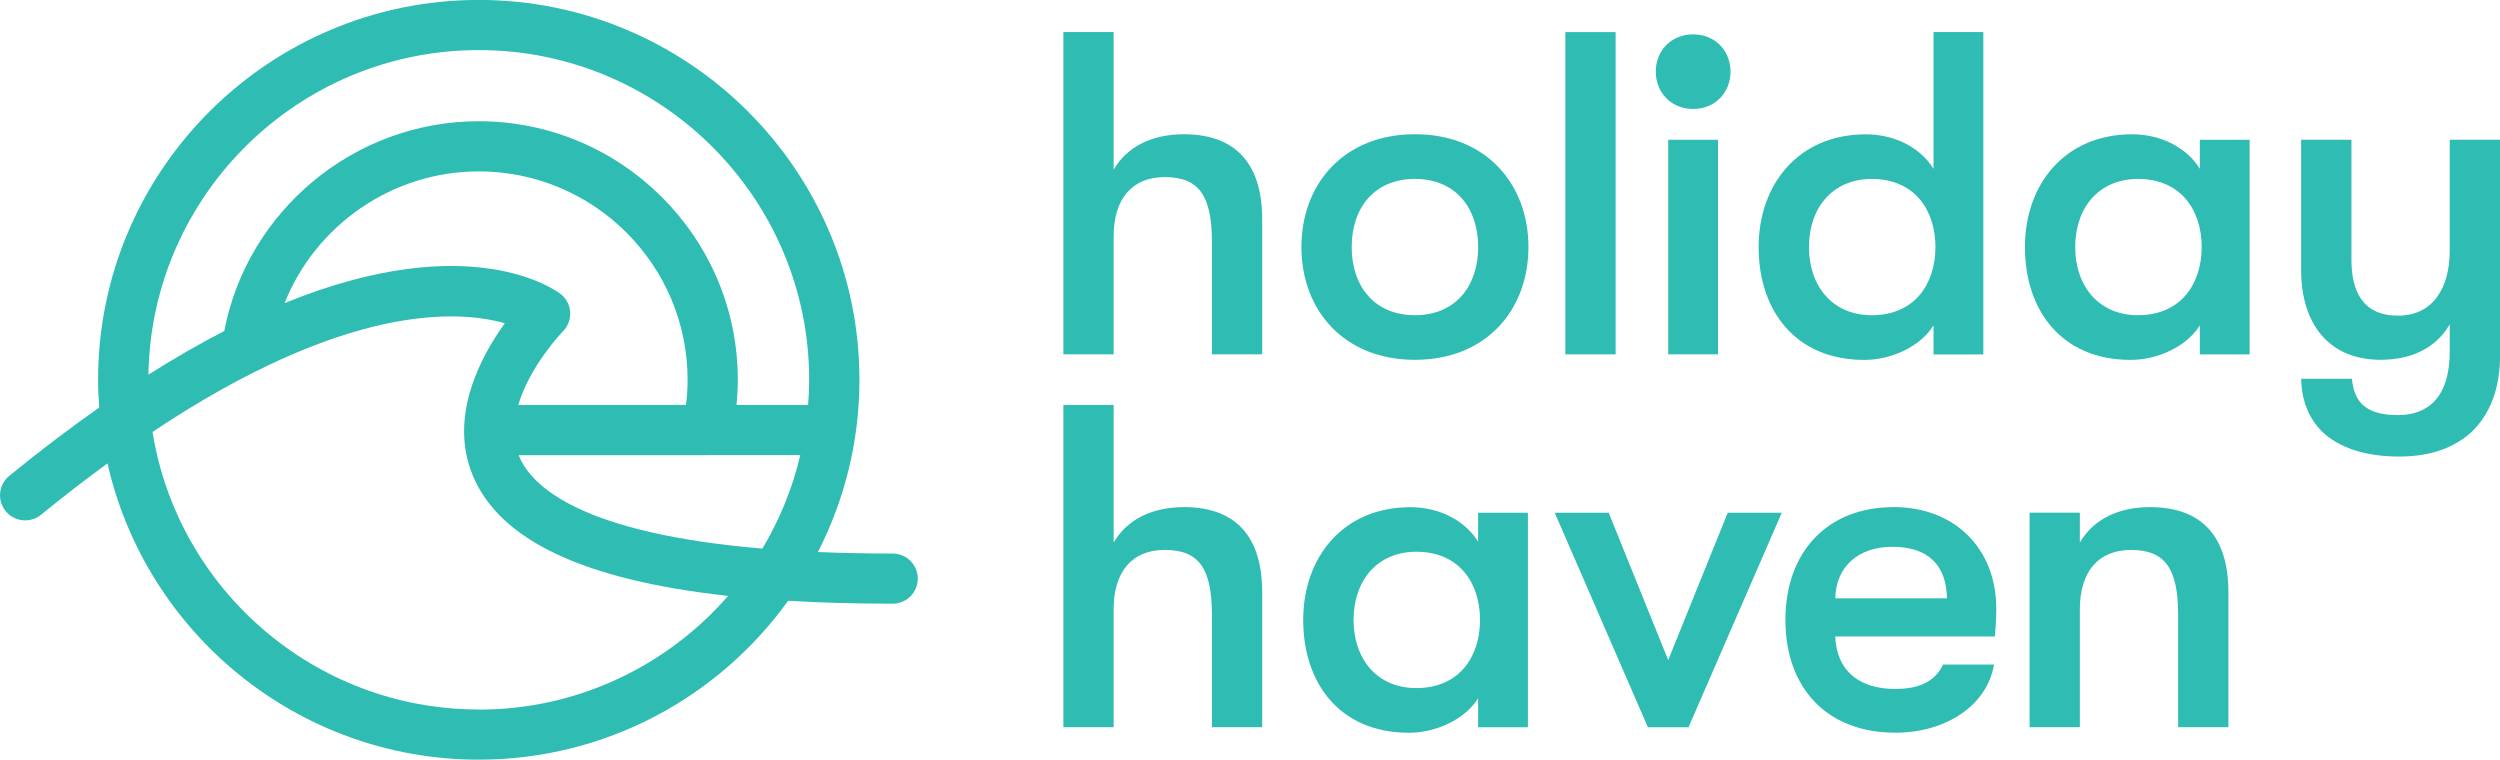 <?xml version="1.0" encoding="UTF-8"?> <svg xmlns="http://www.w3.org/2000/svg" width="283" height="86" viewBox="0 0 283 86" fill="none"><g clip-path="url(#clip0_1215_1328)"><path d="M101.047 62.66C98.015 62.66 95.207 62.6 92.586 62.488C95.589 56.631 97.288 50.004 97.288 42.988C97.288 19.283 77.955 -0.008 54.196 -0.008C30.438 -0.008 11.104 19.283 11.104 42.988C11.104 44.049 11.157 45.095 11.232 46.134C7.997 48.405 4.605 50.96 1.048 53.866C-0.165 54.86 -0.352 56.646 0.644 57.863C1.64 59.074 3.429 59.261 4.65 58.267C7.256 56.138 9.764 54.21 12.168 52.454C16.503 71.625 33.695 85.992 54.196 85.992C68.61 85.992 81.384 78.887 89.217 68.009C92.878 68.226 96.824 68.338 101.047 68.338C102.62 68.338 103.893 67.068 103.893 65.499C103.893 63.93 102.62 62.66 101.047 62.66ZM63.444 33.269C62.89 32.843 53.2 25.753 32.212 34.315C35.717 25.521 44.365 19.402 54.196 19.402C67.233 19.402 77.835 29.981 77.835 42.988C77.835 43.945 77.775 44.894 77.656 45.835H58.674C59.984 41.382 63.676 37.557 63.728 37.505C64.297 36.929 64.597 36.13 64.544 35.323C64.492 34.516 64.088 33.762 63.451 33.269H63.444ZM80.059 51.52C80.059 51.52 80.059 51.52 80.067 51.52H90.594C89.703 55.301 88.243 58.857 86.304 62.1C65.817 60.381 60.209 55.077 58.779 51.685C58.756 51.633 58.741 51.58 58.719 51.528H80.052L80.059 51.52ZM54.196 5.67C74.818 5.67 91.598 22.413 91.598 42.988C91.598 43.945 91.553 44.894 91.478 45.835H83.376C83.466 44.886 83.519 43.937 83.519 42.988C83.519 26.851 70.362 13.724 54.189 13.724C40.127 13.724 27.997 23.832 25.384 37.475C22.68 38.864 19.82 40.501 16.802 42.413C17.117 22.099 33.762 5.67 54.189 5.67H54.196ZM54.196 80.314C35.582 80.314 20.105 66.672 17.267 48.891C39.198 34.262 51.92 35.099 57.147 36.593C54.391 40.403 50.745 47.21 53.537 53.866C56.6 61.173 66.102 65.663 82.425 67.456C75.559 75.331 65.458 80.329 54.204 80.329L54.196 80.314Z" fill="#2FBCB2"></path><path d="M134.001 15.198C130.399 15.198 127.576 16.603 126.064 19.21V3.633H120.373V40.114H126.064V26.771C126.064 22.497 128.153 20.047 131.859 20.047C135.828 20.047 137.191 22.288 137.191 27.451V40.114H142.881V24.843C142.881 18.485 139.849 15.198 134.001 15.198Z" fill="#2FBCB2"></path><path d="M160.17 15.195C152.128 15.195 147.321 20.821 147.321 27.963C147.321 35.106 152.128 40.732 160.17 40.732C168.212 40.732 173.019 35.106 173.019 27.963C173.019 20.821 168.212 15.195 160.17 15.195ZM160.17 35.681C155.573 35.681 153.012 32.394 153.012 27.963C153.012 23.533 155.573 20.253 160.17 20.253C164.768 20.253 167.329 23.541 167.329 27.963C167.329 32.386 164.768 35.681 160.17 35.681Z" fill="#2FBCB2"></path><path d="M182.889 3.633H177.198V40.114H182.889V3.633Z" fill="#2FBCB2"></path><path d="M191.664 12.333C194.173 12.333 195.895 10.458 195.895 8.112C195.895 5.766 194.173 3.891 191.664 3.891C189.156 3.891 187.434 5.766 187.434 8.112C187.434 10.458 189.156 12.333 191.664 12.333Z" fill="#2FBCB2"></path><path d="M194.48 15.82H188.842V40.109H194.48V15.82Z" fill="#2FBCB2"></path><path d="M211.043 40.742C214.023 40.742 217.362 39.285 218.875 36.834V40.122H224.513V3.633H218.875V19.113C217.362 16.662 214.435 15.206 211.2 15.206C203.622 15.206 199.077 20.831 199.077 27.974C199.077 35.116 203.203 40.742 211.043 40.742ZM211.881 20.256C216.741 20.256 219.092 23.797 219.092 27.966C219.092 32.135 216.741 35.684 211.881 35.684C207.441 35.684 204.775 32.397 204.775 27.966C204.775 23.536 207.441 20.256 211.881 20.256Z" fill="#2FBCB2"></path><path d="M249.02 19.11C247.508 16.66 244.58 15.203 241.345 15.203C233.768 15.203 229.223 20.829 229.223 27.971C229.223 35.114 233.348 40.739 241.188 40.739C244.168 40.739 247.508 39.282 249.02 36.832V40.119H254.659V15.823H249.02V19.11ZM242.019 35.681C237.579 35.681 234.913 32.394 234.913 27.964C234.913 23.533 237.579 20.254 242.019 20.254C246.879 20.254 249.23 23.795 249.23 27.964C249.23 32.133 246.879 35.681 242.019 35.681Z" fill="#2FBCB2"></path><path d="M277.31 15.82V28.379C277.31 32.548 275.43 35.731 271.462 35.731C267.493 35.731 266.183 33.019 266.183 29.425V15.82H260.492V30.621C260.492 36.456 263.472 40.729 269.478 40.729C273.079 40.729 275.797 39.324 277.31 36.717V39.795C277.31 44.958 274.854 46.99 271.462 46.99C267.808 46.99 266.497 45.533 266.235 42.873H260.492C260.545 45.533 261.488 47.67 263.21 49.179C265.142 50.793 267.965 51.682 271.567 51.682C275.168 51.682 277.834 50.688 279.818 48.865C281.855 46.885 283.008 44.016 283.008 40.214V15.82H277.317H277.31Z" fill="#2FBCB2"></path><path d="M134.001 57.409C130.399 57.409 127.576 58.813 126.064 61.421V45.836H120.373V82.317H126.064V68.974C126.064 64.701 128.153 62.25 131.859 62.25C135.828 62.25 137.191 64.491 137.191 69.654V82.317H142.881V67.046C142.881 60.688 139.849 57.401 134.001 57.401V57.409Z" fill="#2FBCB2"></path><path d="M167.321 61.322C165.809 58.871 162.881 57.414 159.646 57.414C152.069 57.414 147.523 63.04 147.523 70.182C147.523 77.325 151.649 82.95 159.489 82.95C162.469 82.95 165.809 81.493 167.321 79.043V82.33H172.959V58.042H167.321V61.322ZM160.328 77.892C155.887 77.892 153.222 74.605 153.222 70.175C153.222 65.744 155.887 62.457 160.328 62.457C165.187 62.457 167.538 65.998 167.538 70.175C167.538 74.351 165.187 77.892 160.328 77.892Z" fill="#2FBCB2"></path><path d="M188.841 74.722L182.102 58.039H175.992L186.542 82.328H191.14L201.698 58.039H195.58L188.841 74.722Z" fill="#2FBCB2"></path><path d="M214.337 57.406C206.917 57.406 202.109 62.412 202.109 70.174C202.109 77.936 206.864 82.942 214.539 82.942C220.387 82.942 224.984 79.76 225.718 75.225H219.975C219.032 77.1 217.362 77.989 214.539 77.989C210.413 77.989 207.905 75.904 207.748 72.049H225.823C225.928 70.697 225.98 69.913 225.98 68.919C225.98 62.09 221.278 57.398 214.329 57.398L214.337 57.406ZM207.755 67.731C207.808 64.294 210.211 61.896 214.232 61.896C218.253 61.896 220.342 63.98 220.394 67.731H207.755Z" fill="#2FBCB2"></path><path d="M243.375 57.406C239.773 57.406 236.95 58.811 235.438 61.418V58.034H229.747V82.322H235.438V68.979C235.438 64.706 237.527 62.255 241.233 62.255C245.202 62.255 246.565 64.496 246.565 69.659V82.322H252.255V67.052C252.255 60.694 249.223 57.406 243.375 57.406Z" fill="#2FBCB2"></path></g><defs><clipPath id="clip0_1215_1328"><rect width="283" height="86" fill="white" transform="translate(0 -0.008)"></rect></clipPath></defs></svg> 